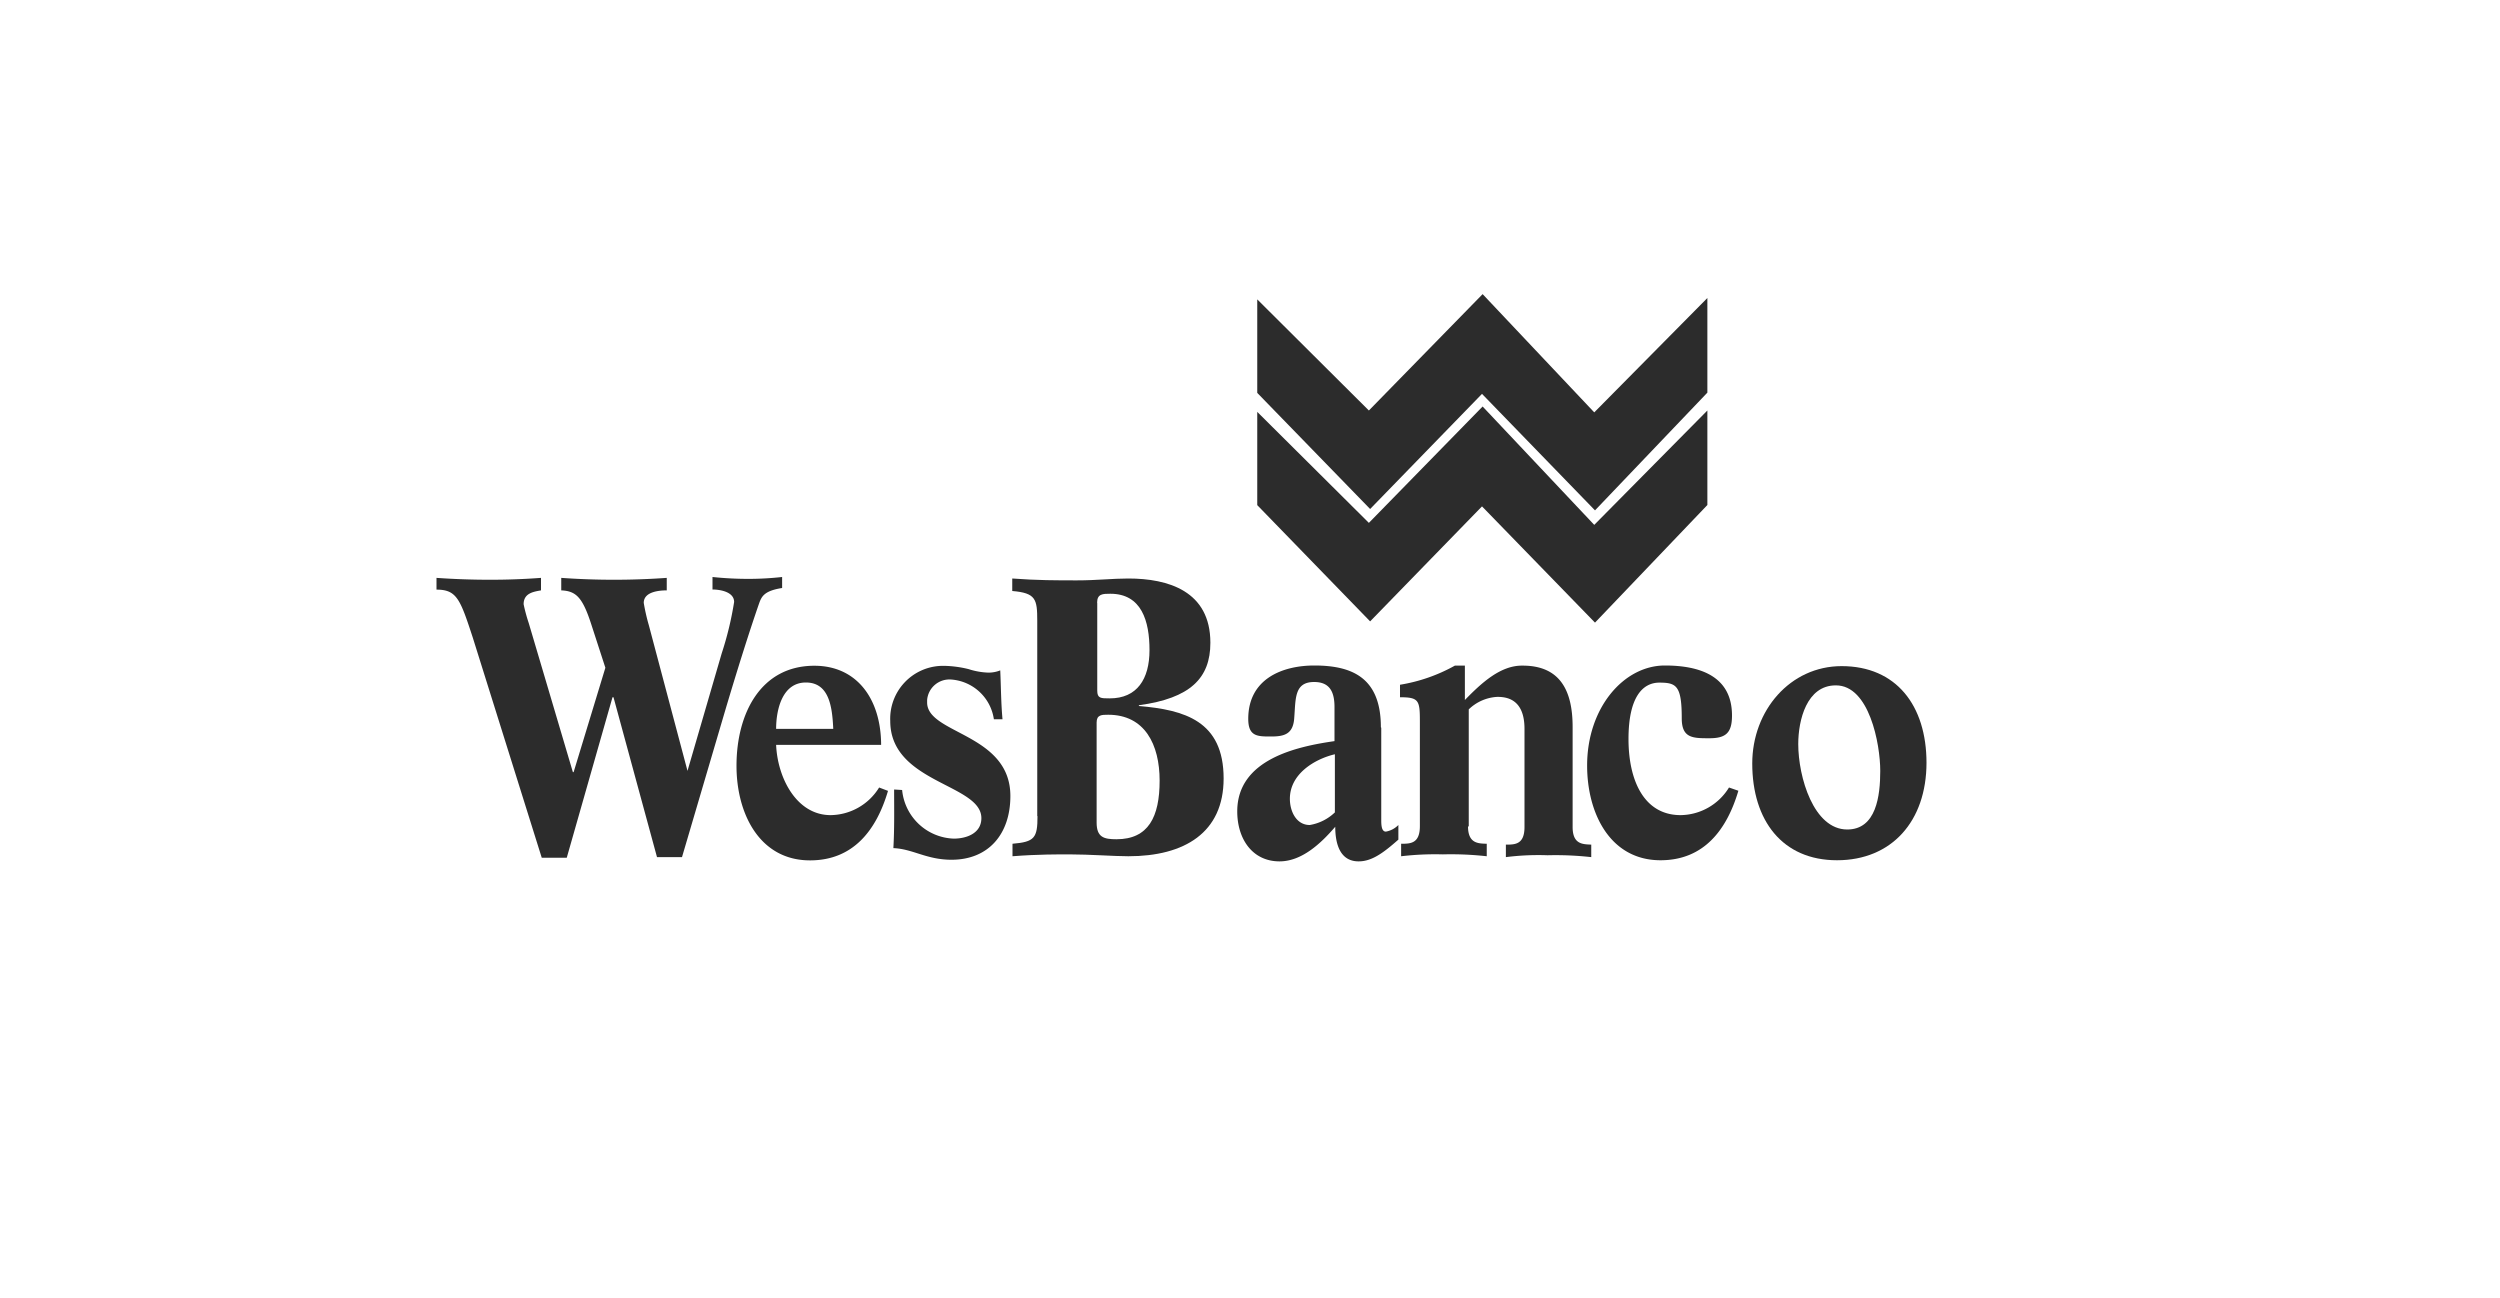 <svg id="Layer_1" data-name="Layer 1" xmlns="http://www.w3.org/2000/svg" viewBox="0 0 200 103.88"><defs><style>.cls-1{fill:#2c2c2c;}</style></defs><path class="cls-1" d="M37.82,51c-1-3.05-1.27-3.83-2.9-3.83v-.94c1.43.1,2.86.15,4.28.15s2.72-.05,4.08-.15v1c-.64.11-1.39.24-1.39,1.11a13.49,13.49,0,0,0,.41,1.51l3.53,11.92h.06l2.54-8.35-1.15-3.54c-.69-2.11-1.21-2.6-2.38-2.65v-1c1.41.1,2.82.15,4.22.15s2.82-.05,4.22-.15v1c-.54,0-1.84.08-1.84,1a15.64,15.64,0,0,0,.41,1.8L55,61.67H55l2.73-9.38a26.48,26.48,0,0,0,1-4.13c0-.83-1.16-1-1.73-1v-1a27.59,27.59,0,0,0,2.87.15,24.43,24.43,0,0,0,2.7-.15v.88c-1.4.22-1.63.65-1.83,1.2-.35,1-1.35,3.93-2.94,9.33l-3.24,11h-2L49.08,55.78H49L45.34,68.62h-2Z"/><path class="cls-1" d="M62.09,58.31c0-1.54.49-3.71,2.38-3.71s2.11,2,2.19,3.71Zm8.4,1.31c0-3.68-1.92-6.36-5.34-6.36-4.3,0-6.23,3.83-6.23,8,0,3.87,1.87,7.57,5.88,7.57,3.48,0,5.32-2.44,6.24-5.56L70.33,63a4.62,4.62,0,0,1-3.88,2.21c-2.74,0-4.25-3-4.36-5.62h8.4Z"/><path class="cls-1" d="M72.17,63.2a4.3,4.3,0,0,0,4.13,3.89c1,0,2.21-.41,2.21-1.64,0-2.74-7.29-2.8-7.29-7.77a4.23,4.23,0,0,1,4.07-4.41c.11,0,.23,0,.35,0a8.87,8.87,0,0,1,1.85.26,5.71,5.71,0,0,0,1.59.28,2.53,2.53,0,0,0,.94-.18c.06,1.31.06,2.6.18,3.91h-.69a3.72,3.72,0,0,0-3.45-3.18A1.79,1.79,0,0,0,74.17,56v.2c0,2.53,6.66,2.47,6.66,7.48,0,3.06-1.76,5.1-4.71,5.1-2,0-3.1-.87-4.65-.93.09-1.59.06-3.12.06-4.69Z"/><path class="cls-1" d="M87.73,57.8c0-.62.4-.62.93-.62,2.92,0,4.11,2.38,4.11,5.27s-.89,4.69-3.45,4.69c-1,0-1.59-.15-1.59-1.33ZM83,65.29c0,1.75-.23,2.06-2,2.21v1c2-.16,3.76-.15,4.56-.15,1.59,0,3.59.15,4.71.15,4.49,0,7.62-1.89,7.62-6.22,0-4.61-3.13-5.49-6.78-5.8v-.06c4.12-.56,5.72-2.17,5.72-5,0-4.14-3.38-5.14-6.57-5.14-1.26,0-2.52.15-4.11.15s-3.18,0-5.17-.15v1c1.89.16,2,.65,2,2.38V65.29Zm4.77-17.08c0-.71.46-.71,1.06-.71,2.5,0,3.13,2.19,3.13,4.51s-1,3.86-3.18,3.86c-.72,0-1,0-1-.62v-7Z"/><path class="cls-1" d="M106.78,65a3.78,3.78,0,0,1-2,1c-1.07,0-1.59-1.08-1.59-2.1,0-2,2-3.18,3.6-3.56V65Zm3.69-6.82c0-3.88-2.19-4.94-5.32-4.94-2.55,0-5.29,1.06-5.29,4.27,0,1.41.74,1.41,1.81,1.41s1.79-.18,1.87-1.5c.12-1.54,0-2.86,1.59-2.86,1.18,0,1.63.7,1.63,2v2.73c-3,.43-7.78,1.45-7.78,5.62,0,2.23,1.23,4,3.38,4,1.78,0,3.31-1.43,4.46-2.77,0,1.37.38,2.77,1.87,2.77,1.07,0,2-.7,3.18-1.74V66a1.86,1.86,0,0,1-1,.53c-.37,0-.37-.59-.37-1V58.22Z"/><path class="cls-1" d="M117.44,66.09c0,1.39.8,1.39,1.5,1.41v1a25.77,25.77,0,0,0-3.51-.15,23.34,23.34,0,0,0-3.34.15v-1c.73,0,1.5,0,1.5-1.41V57.7c0-1.67-.08-1.92-1.59-1.92v-1a13.42,13.42,0,0,0,4.39-1.53h.8V56c1.35-1.39,2.87-2.78,4.62-2.75,3,0,4,2,4,4.91v8c0,1.38.79,1.38,1.49,1.41v1a25.55,25.55,0,0,0-3.5-.15,20.63,20.63,0,0,0-3.33.15v-1c.72,0,1.49,0,1.49-1.41V58.31c0-2.39-1.43-2.56-2.17-2.56a3.55,3.55,0,0,0-2.29,1v9.39Z"/><path class="cls-1" d="M139.07,63.26c-.92,3.11-2.75,5.56-6.23,5.56-4,0-5.87-3.71-5.87-7.58,0-4.62,2.93-8,6.22-8,2.72,0,5.37.8,5.37,4,0,1.39-.49,1.82-1.81,1.82s-2.21,0-2.21-1.59c0-2.62-.43-2.86-1.79-2.86s-2.47,1.19-2.47,4.51,1.24,6.09,4.17,6.09A4.6,4.6,0,0,0,138.32,63Z"/><path class="cls-1" d="M150.42,61.67c0,2-.32,4.69-2.64,4.69-2.69,0-3.92-4.19-3.92-6.84,0-1.92.68-4.69,3-4.69C149.54,54.81,150.42,59.52,150.42,61.67Zm3.7-.64c0-4.6-2.43-7.74-6.79-7.74-4.11,0-7.15,3.54-7.15,7.79,0,4.56,2.41,7.74,6.78,7.74s7.16-3.12,7.16-7.81Z"/><polygon class="cls-1" points="100.58 23.95 100.58 31.43 109.61 40.72 118.56 31.51 127.6 40.83 136.59 31.41 136.59 23.84 127.54 32.99 118.61 23.53 109.51 32.84 100.58 23.95"/><polygon class="cls-1" points="100.58 32.95 100.58 40.41 109.61 49.71 118.56 40.51 127.6 49.81 136.59 40.4 136.59 32.84 127.54 41.99 118.61 32.52 109.51 41.83 100.58 32.95"/></svg>
